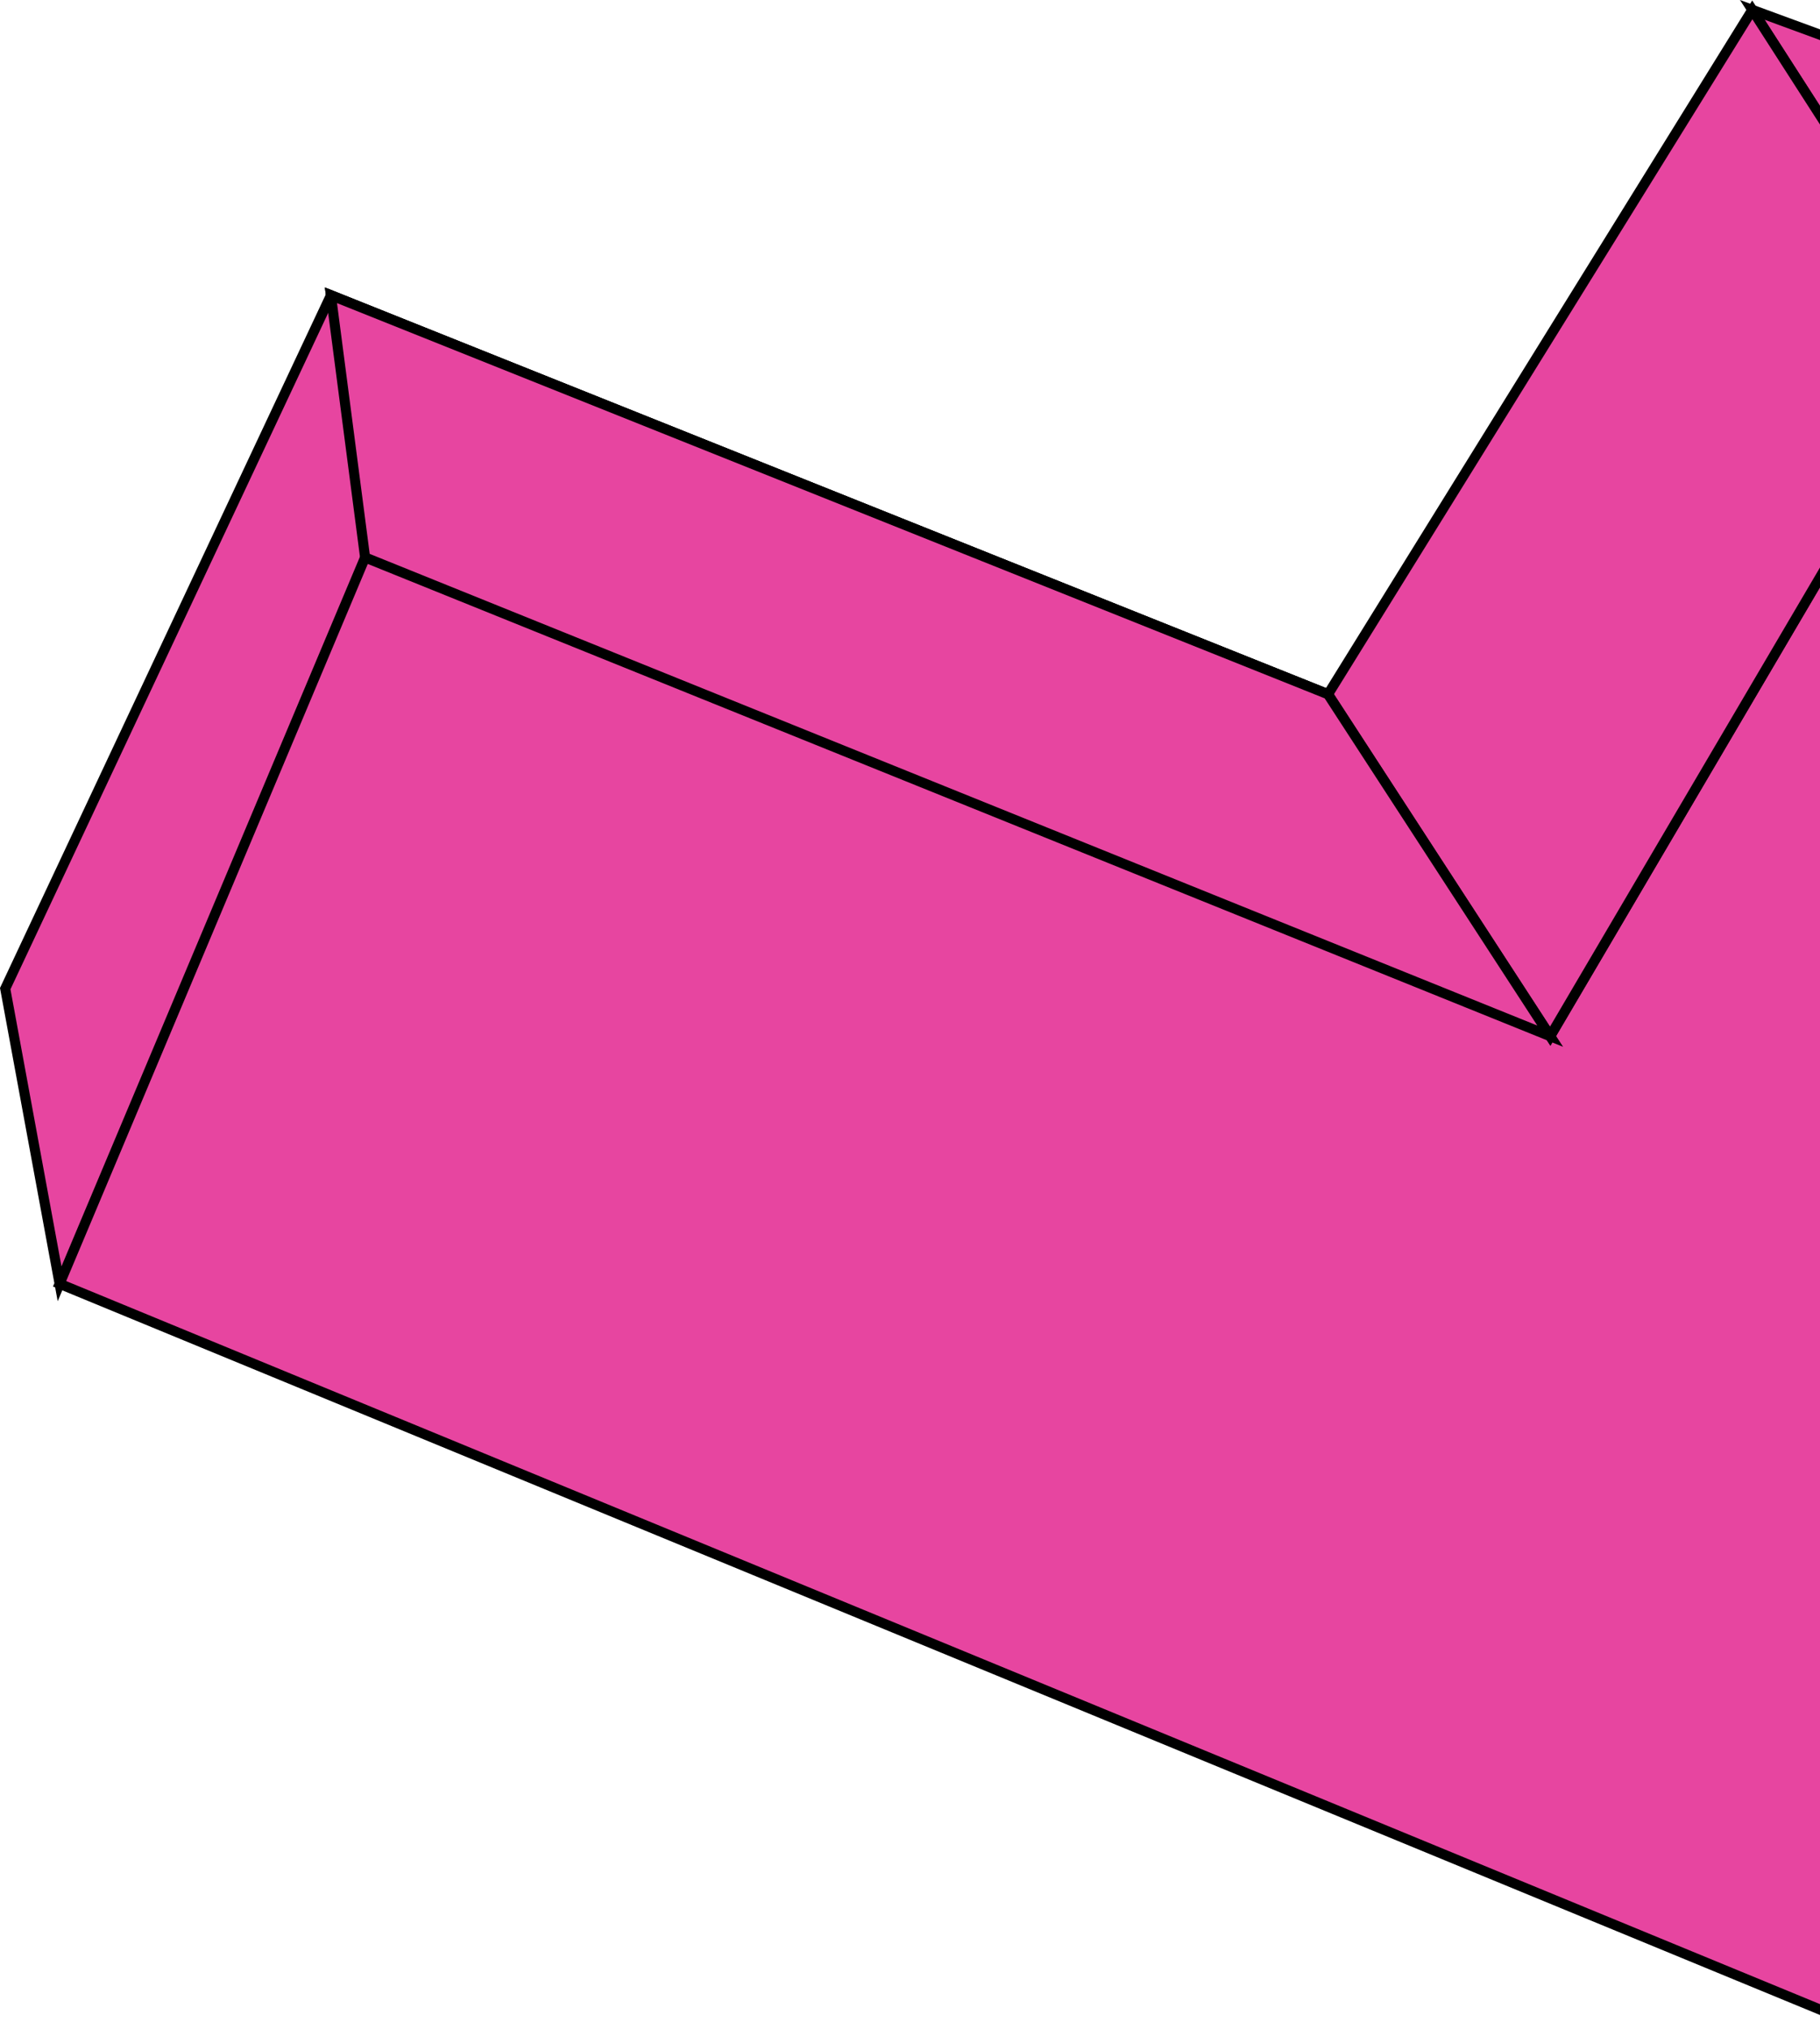 <svg width="131" height="146" viewBox="0 0 131 146" fill="none" xmlns="http://www.w3.org/2000/svg">
<g clip-path="url(#clip0_223_1514)">
<path d="M23.819 21.244L95.587 49.953L111.58 74.553L26.279 40.108L23.819 21.244Z" fill="#E745A0" stroke="black" stroke-width="0.723" stroke-miterlimit="10"/>
<path d="M126.126 0.709L178.661 19.993L192.636 44.022L141.214 24.181L126.126 0.709Z" fill="#E745A0" stroke="black" stroke-width="0.723" stroke-miterlimit="10"/>
<path d="M192.635 44.022L133.113 145.46L4.289 92.368L26.278 40.108L4.289 92.368L0.376 71.132L23.819 21.244L95.587 49.953L111.58 74.553L141.214 24.181" fill="#E745A0"/>
<path d="M192.635 44.022L133.113 145.46L4.289 92.368L26.278 40.108L4.289 92.368L0.376 71.132L23.819 21.244L95.587 49.953L111.58 74.553L141.214 24.181" stroke="black" stroke-width="0.723" stroke-miterlimit="10"/>
<path d="M95.587 49.953L126.126 0.709L141.214 24.181L111.58 74.553L95.587 49.953Z" fill="#E745A0" stroke="black" stroke-width="0.723" stroke-miterlimit="10"/>
<path d="M23.819 21.244L26.279 40.108L111.58 74.553L95.587 49.953L23.819 21.244Z" fill="#E745A0" stroke="black" stroke-width="0.723" stroke-miterlimit="10"/>
</g>
<defs>
<clipPath id="clip0_223_1514">
<rect width="193.46" height="145.916" fill="white"/>
</clipPath>
</defs>
</svg>

